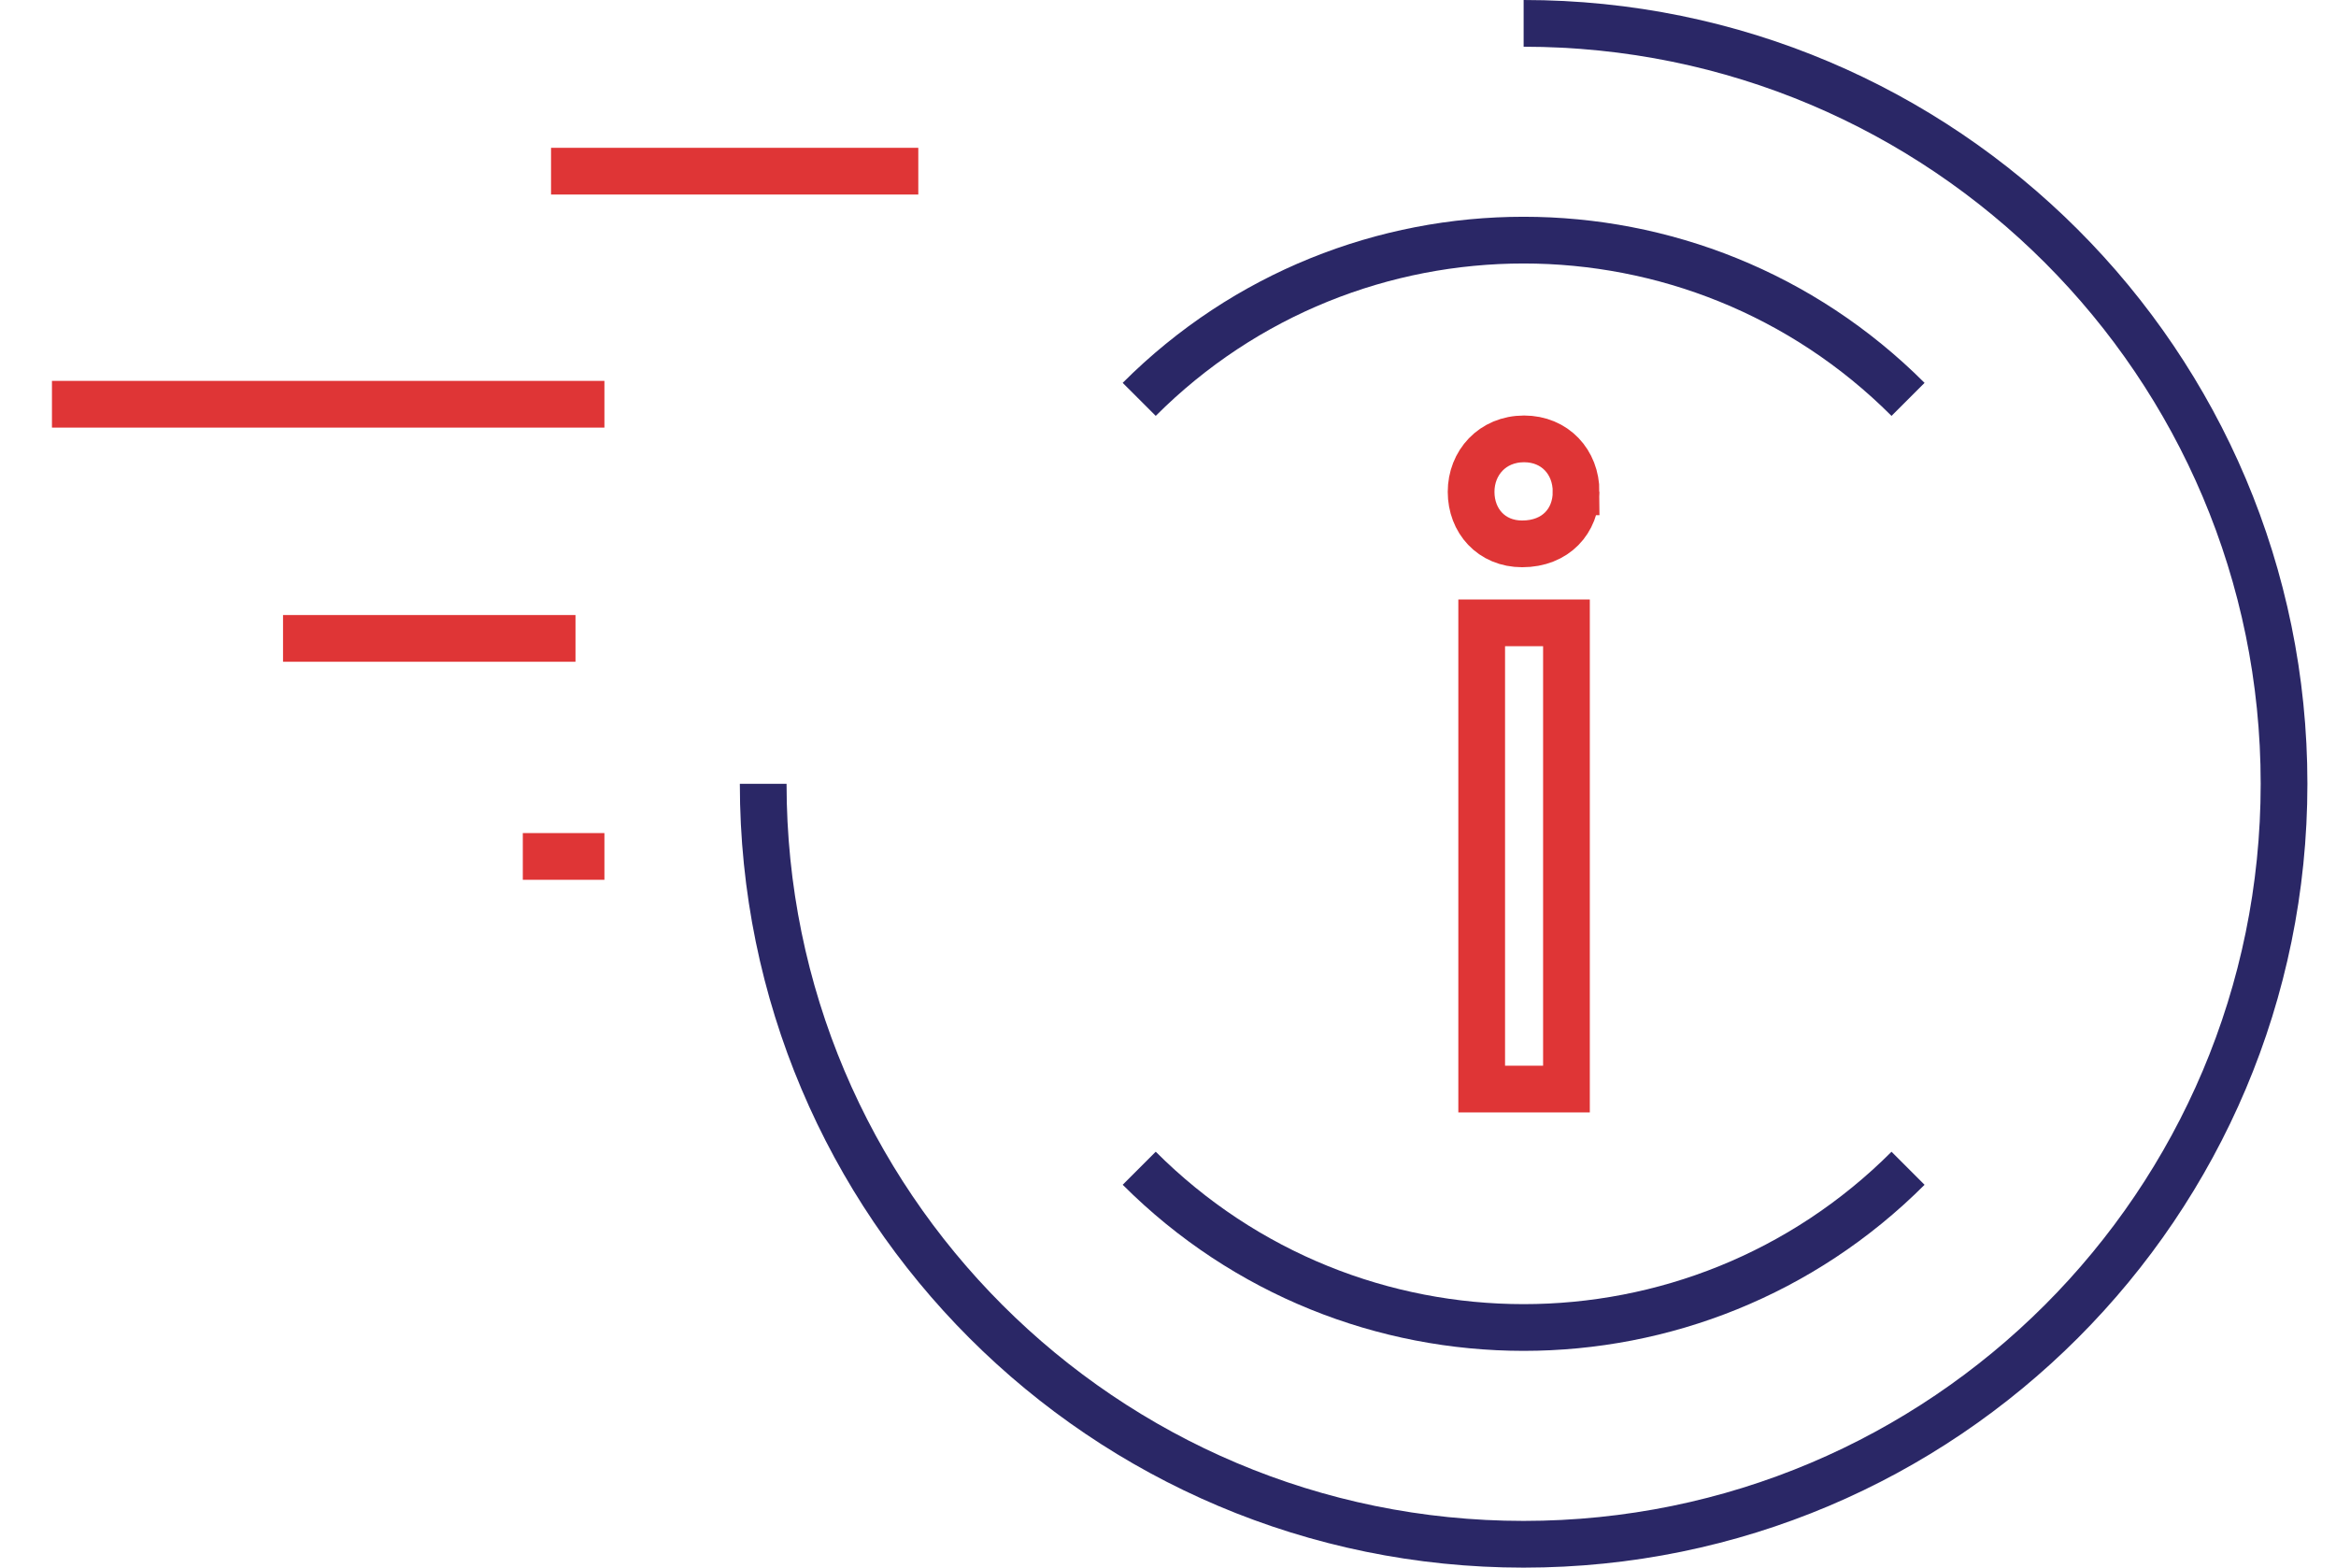 <?xml version="1.0" encoding="UTF-8" standalone="no"?>
<!-- Generator: Adobe Illustrator 16.0.0, SVG Export Plug-In . SVG Version: 6.00 Build 0)  -->

<svg
   xmlns:dc="http://purl.org/dc/elements/1.1/"
   xmlns:cc="http://creativecommons.org/ns#"
   xmlns:rdf="http://www.w3.org/1999/02/22-rdf-syntax-ns#"
   xmlns:svg="http://www.w3.org/2000/svg"
   xmlns="http://www.w3.org/2000/svg"
   xmlns:sodipodi="http://sodipodi.sourceforge.net/DTD/sodipodi-0.dtd"
   xmlns:inkscape="http://www.inkscape.org/namespaces/inkscape"
   version="1.1"
   x="0px"
   y="0px"
   width="150"
   height="100.656"
   viewBox="0 0 150 100.656"
   xml:space="preserve"
   id="svg2"
   inkscape:version="0.48.4 r9939"
   sodipodi:docname="ico_kontakt_info.svg"><defs
   id="defs30" /><sodipodi:namedview
   pagecolor="#ffffff"
   bordercolor="#666666"
   borderopacity="1"
   objecttolerance="10"
   gridtolerance="10"
   guidetolerance="10"
   inkscape:pageopacity="0"
   inkscape:pageshadow="2"
   inkscape:window-width="825"
   inkscape:window-height="628"
   id="namedview28"
   showgrid="false"
   fit-margin-top="0"
   fit-margin-left="0"
   fit-margin-right="0"
   fit-margin-bottom="0"
   inkscape:zoom="1.1108108"
   inkscape:cx="-172.30194"
   inkscape:cy="34.484"
   inkscape:window-x="1861"
   inkscape:window-y="115"
   inkscape:window-maximized="0"
   inkscape:current-layer="svg2" />
<g
   id="ico_x5F_kontakt_x5F_info"
   transform="translate(-109.664,-41)">
	<g
   id="g5">
		<g
   id="g7">
			<g
   id="g9">
				<path
   style="fill:none;stroke:#df3536;stroke-width:3;stroke-miterlimit:10"
   d="m 210.869,72.581 c 0,1.856 -1.299,3.34 -3.463,3.34 -1.98,0 -3.279,-1.483 -3.279,-3.34 0,-1.855 1.361,-3.401 3.402,-3.401 1.979,0 3.34,1.484 3.34,3.401 z m -6.062,38.347 V 80.993 h 5.443 v 29.935 h -5.443 z"
   id="path11"
   inkscape:connector-curvature="0" />
			</g>
			<path
   style="fill:none;stroke:#2a2766;stroke-width:3;stroke-miterlimit:10"
   d="m 207.5,42.5 c 26.967,0 48.828,21.86 48.828,48.827 0,26.968 -21.861,48.829 -48.83,48.829 -26.965,0 -48.827,-21.86 -48.827,-48.827"
   id="path13"
   inkscape:connector-curvature="0" />
			<path
   style="fill:none;stroke:#2a2766;stroke-width:3;stroke-miterlimit:10"
   d="m 232.184,116.014 c -13.631,13.633 -35.733,13.631 -49.368,-0.002"
   id="path15"
   inkscape:connector-curvature="0" />
			<path
   style="fill:none;stroke:#2a2766;stroke-width:3;stroke-miterlimit:10"
   d="M 182.815,66.643 C 196.447,53.01 218.551,53.01 232.184,66.644"
   id="path17"
   inkscape:connector-curvature="0" />
			
				<line
   style="fill:none;stroke:#df3536;stroke-width:3;stroke-miterlimit:10"
   x1="145.048"
   y1="51.991"
   x2="168.63"
   y2="51.991"
   id="line19" />
			<line
   style="fill:none;stroke:#df3536;stroke-width:3;stroke-miterlimit:10"
   x1="113"
   y1="66.956"
   x2="148.475"
   y2="66.956"
   id="line21" />
			
				<line
   style="fill:none;stroke:#df3536;stroke-width:3;stroke-miterlimit:10"
   x1="127.838"
   y1="81.991"
   x2="146.618"
   y2="81.991"
   id="line23" />
			
				<line
   style="fill:none;stroke:#df3536;stroke-width:3;stroke-miterlimit:10"
   x1="143.235"
   y1="95.991"
   x2="148.475"
   y2="95.991"
   id="line25" />
		</g>
	</g>
</g>
<g
   id="Warstwa_1"
   transform="translate(-113.336,-23.828)">
</g>
</svg>
